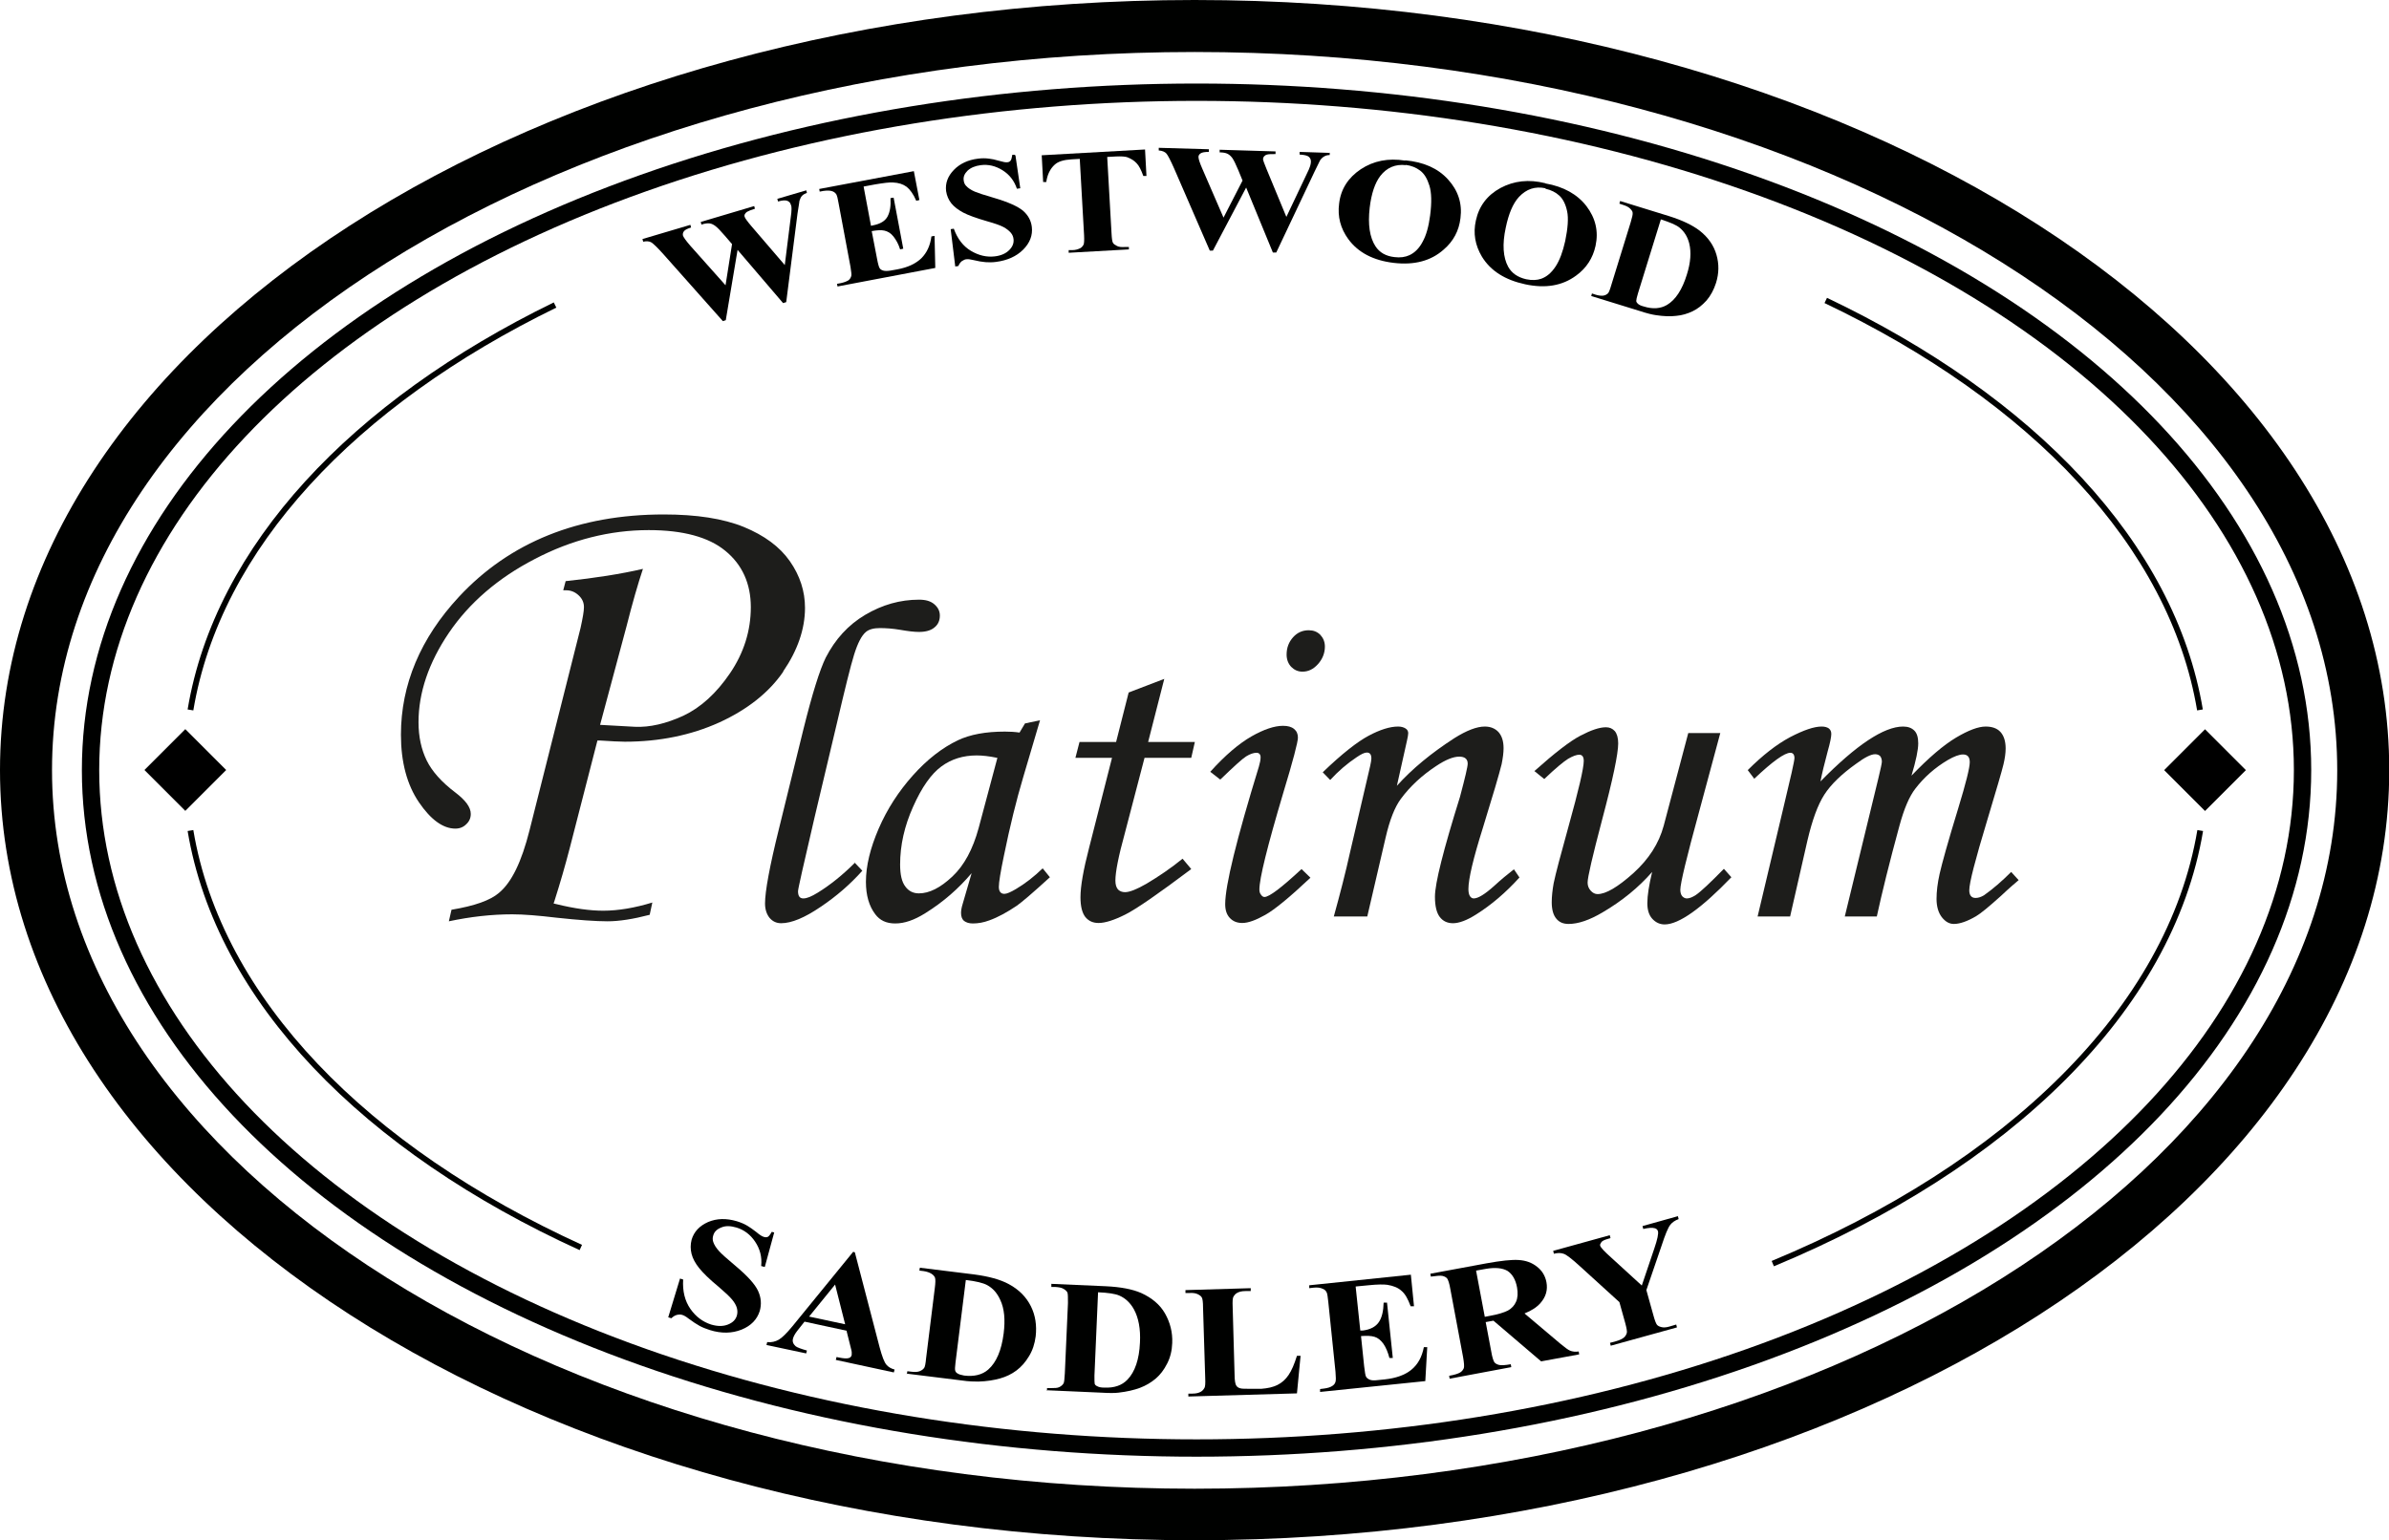 <?xml version="1.0" encoding="UTF-8"?><svg id="Livello_2" xmlns="http://www.w3.org/2000/svg" viewBox="0 0 99.21 63.98"><defs><style>.cls-1{stroke-width:.72px;}.cls-1,.cls-2{fill:none;stroke:#000100;stroke-miterlimit:10;}.cls-3,.cls-4,.cls-5{stroke-width:0px;}.cls-4{fill:#1d1d1b;}.cls-5{fill:#000100;}.cls-2{stroke-width:.24px;}</style></defs><g id="Livello_1-2"><path class="cls-5" d="m49.61,2.16c26.16,0,47.45,13.38,47.45,29.84s-21.29,29.84-47.45,29.84S2.16,48.44,2.16,31.99,23.44,2.16,49.61,2.16m0-2.16C22.21,0,0,14.32,0,31.99s22.21,31.99,49.61,31.99,49.61-14.32,49.61-31.99S77,0,49.61,0h0Z"/><ellipse class="cls-1" cx="49.69" cy="31.99" rx="45.93" ry="28.16"/><path class="cls-5" d="m33.48,7.9l.03.11c-.08.03-.15.07-.2.12-.05.05-.08.12-.11.21,0,.03-.03.2-.08.52l-.47,3.69-.13.04-1.89-2.21-.49,2.92-.12.04-2.47-2.78c-.25-.28-.42-.44-.5-.49-.08-.05-.2-.06-.34-.03l-.03-.11,1.99-.59.03.11c-.16.05-.26.1-.3.16-.04.05-.05.11-.04.17.02.07.12.21.3.42l1.47,1.65.27-1.71-.31-.36c-.17-.2-.3-.33-.38-.39-.08-.06-.16-.1-.24-.11-.08-.01-.2,0-.34.05l-.03-.11,2.22-.66.03.11c-.16.05-.26.09-.33.13-.04.03-.07.06-.09.1s-.02.08,0,.12c.01.04.1.17.27.37l1.39,1.62.24-1.92c.03-.2.04-.33.04-.4,0-.07,0-.13-.03-.19-.02-.08-.07-.13-.15-.16-.08-.03-.2-.02-.38.03l-.03-.11,1.19-.35Z"/><path class="cls-5" d="m35.86,7.73l.31,1.65.09-.02c.3-.06.5-.18.6-.37.1-.19.14-.44.12-.76l.13-.02.4,2.12-.13.03c-.07-.23-.17-.4-.28-.54s-.24-.21-.37-.24c-.13-.03-.3-.02-.53.02l.22,1.14c.04.22.08.36.11.4.03.05.08.08.15.1.07.02.17.02.3,0l.28-.05c.44-.08.77-.24,1-.46.23-.23.37-.53.42-.91l.13-.02.03,1.33-4.06.77-.02-.11.16-.03c.14-.03.24-.07.32-.12.05-.04.09-.1.11-.17.02-.05,0-.18-.03-.38l-.5-2.67c-.03-.18-.06-.29-.08-.33-.04-.07-.09-.11-.16-.14-.1-.04-.22-.04-.38-.02l-.16.03-.02-.11,3.93-.74.23,1.2-.13.03c-.12-.28-.26-.47-.4-.58-.15-.11-.33-.17-.57-.18-.14-.01-.38.02-.74.08l-.48.09Z"/><path class="cls-5" d="m42.17,6.46l.2,1.36-.14.02c-.11-.33-.31-.59-.6-.77-.29-.18-.59-.25-.9-.21-.24.03-.42.11-.55.23-.13.13-.18.26-.16.4.01.09.04.17.1.23.08.09.2.17.36.24.12.05.38.14.8.26.58.17.98.35,1.2.53.22.19.34.42.37.68.04.34-.08.66-.36.94-.28.28-.66.45-1.13.51-.15.02-.29.02-.43.01-.14-.01-.31-.04-.52-.09-.12-.03-.21-.04-.28-.03-.06,0-.12.04-.19.08-.06.05-.11.12-.14.2l-.13.02-.19-1.55.13-.02c.15.42.39.73.71.92s.65.27.99.23c.26-.03.46-.12.6-.26.14-.14.2-.29.18-.46-.01-.1-.05-.19-.12-.27-.07-.08-.17-.16-.3-.23-.13-.07-.36-.15-.68-.24-.45-.13-.78-.25-.99-.36-.2-.11-.37-.23-.49-.38-.12-.15-.19-.32-.22-.51-.04-.33.07-.62.32-.88s.59-.42,1.01-.47c.15-.02.31-.02.45,0,.11.01.25.04.42.09.17.05.28.07.34.06.06,0,.11-.03.14-.07.03-.04.05-.12.07-.24h.1Z"/><path class="cls-5" d="m47.55,6.19l.06,1.12h-.13c-.09-.25-.18-.43-.28-.53-.1-.11-.23-.19-.39-.25-.09-.03-.25-.04-.47-.03l-.36.02.18,3.18c.01.21.03.34.06.39.03.05.09.09.17.13.08.04.19.05.33.04h.16s0,.1,0,.1l-2.5.14v-.11s.15,0,.15,0c.14,0,.25-.04.33-.08.06-.03.1-.08.14-.15.02-.05.03-.18.02-.38l-.18-3.18-.35.02c-.32.02-.55.09-.69.22-.19.17-.31.42-.35.72h-.13s-.06-1.11-.06-1.11l4.29-.24Z"/><path class="cls-5" d="m55.22,6.33v.11c-.09,0-.17.02-.23.06-.06.03-.12.09-.17.16-.01.02-.09.18-.23.47l-1.59,3.36h-.14s-1.11-2.7-1.11-2.7l-1.38,2.62h-.13s-1.48-3.41-1.48-3.41c-.15-.34-.26-.55-.32-.62-.06-.07-.17-.12-.32-.13v-.11s2.08.06,2.08.06v.11c-.17,0-.28.02-.34.06-.06.04-.09.09-.09.15,0,.08.05.24.16.49l.88,2.03.79-1.54-.18-.44c-.1-.24-.18-.4-.24-.49-.06-.08-.12-.14-.2-.18-.08-.04-.19-.06-.33-.06v-.11s2.32.07,2.32.07v.11c-.17,0-.28,0-.35.02-.05.01-.09.04-.12.07-.03.03-.04.07-.05.11,0,.05.05.19.15.43l.82,1.98.83-1.75c.09-.18.14-.3.16-.37.02-.07.03-.13.03-.18,0-.08-.03-.15-.09-.2-.06-.05-.19-.08-.38-.09v-.11s1.24.04,1.24.04Z"/><path class="cls-5" d="m58.36,6.66c.76.07,1.35.33,1.77.79.42.46.6,1,.52,1.61-.06.52-.29.96-.7,1.31-.53.47-1.22.65-2.07.55-.85-.1-1.48-.43-1.89-.99-.32-.44-.45-.93-.38-1.47.07-.61.38-1.08.9-1.43.53-.35,1.14-.47,1.84-.36Zm.02.2c-.43-.05-.79.1-1.06.45-.22.29-.37.73-.44,1.32-.08.7,0,1.23.24,1.6.17.26.43.41.79.45.24.03.45,0,.62-.08.22-.1.41-.29.55-.56.15-.27.25-.63.31-1.09.07-.54.06-.95-.03-1.24s-.21-.49-.38-.62c-.17-.13-.37-.21-.6-.24Z"/><path class="cls-5" d="m64.18,7.62c.75.13,1.32.45,1.7.94.38.5.51,1.05.38,1.65-.11.51-.38.93-.81,1.24-.57.42-1.27.54-2.11.36-.84-.18-1.44-.56-1.8-1.15-.28-.47-.37-.97-.25-1.5.13-.6.47-1.05,1.02-1.35.56-.3,1.18-.37,1.86-.2Zm0,.2c-.43-.09-.79.03-1.1.36-.25.27-.43.7-.55,1.28-.15.69-.11,1.23.1,1.62.15.27.4.44.75.52.24.05.45.04.62-.02.23-.08.43-.25.6-.51.17-.26.3-.61.4-1.06.11-.53.14-.95.08-1.23-.06-.29-.17-.51-.32-.65s-.35-.24-.58-.29Z"/><path class="cls-5" d="m66.08,12.3l.03-.11.15.05c.13.04.24.05.32.04.08-.01.15-.05.2-.1.03-.03.08-.15.14-.36l.8-2.59c.06-.2.09-.33.08-.39,0-.06-.05-.12-.11-.18-.06-.06-.16-.11-.29-.15l-.15-.05.03-.11,2.04.63c.54.17.96.37,1.26.6.36.28.59.62.7,1s.11.77-.02,1.18c-.09.28-.22.52-.39.72-.18.2-.37.35-.58.45-.21.1-.44.17-.68.19-.24.03-.53.02-.85-.03-.14-.02-.36-.07-.66-.17l-2.04-.63Zm2.89-3.18l-.95,3.07c-.05.16-.07.27-.07.31s.03.08.06.11c.05.05.13.09.25.12.38.12.7.09.96-.06.36-.21.64-.64.83-1.26.16-.5.19-.94.1-1.3-.07-.28-.21-.5-.41-.66-.14-.11-.4-.22-.78-.34Z"/><path class="cls-5" d="m32.15,51.2l-.39,1.43-.15-.04c.04-.38-.05-.71-.25-1.01s-.47-.5-.78-.59c-.24-.07-.45-.08-.63,0-.18.07-.29.18-.33.33-.03.09-.03.18,0,.27.04.12.12.25.25.39.09.1.31.3.67.6.5.42.81.76.94,1.04.13.28.15.56.07.84-.11.35-.36.61-.75.77-.4.16-.84.17-1.32.02-.15-.05-.29-.1-.42-.17-.13-.07-.28-.17-.47-.31-.1-.08-.19-.13-.26-.15-.06-.02-.13-.02-.22,0-.08.02-.16.07-.23.14l-.13-.04.49-1.61.13.04c-.03.48.07.89.3,1.22.23.33.52.54.86.65.27.08.5.08.7,0s.32-.2.37-.37c.03-.1.03-.21,0-.32-.03-.11-.1-.23-.2-.35-.1-.12-.29-.3-.56-.53-.39-.32-.65-.58-.81-.78s-.26-.39-.31-.58c-.05-.2-.05-.39,0-.59.1-.34.33-.58.69-.74.36-.15.75-.16,1.19-.03.16.05.31.11.44.19.1.06.23.15.37.26.14.12.24.18.31.2.06.02.12.02.16,0,.05-.02.1-.09.17-.21l.11.03Z"/><path class="cls-5" d="m35.17,55.28l-1.76-.38-.3.38c-.1.13-.16.24-.18.33-.03.12.01.22.11.31.06.05.22.11.47.18l-.03.12-1.65-.35.03-.12c.18.02.34-.02.48-.1.14-.08.33-.27.57-.56l2.52-3.09.07.02,1.03,3.95c.1.37.19.62.29.73.07.08.18.15.33.19l-.03.12-2.41-.52.03-.12.1.02c.19.04.33.05.42.02.06-.02.1-.07.11-.13,0-.04,0-.08,0-.12,0-.02-.02-.11-.06-.26l-.15-.6Zm-.07-.26l-.42-1.66-1.08,1.33,1.5.32Z"/><path class="cls-5" d="m37.66,57.08l.02-.12.17.02c.15.02.26.01.34-.02.08-.03.15-.08.19-.14.03-.04.06-.18.08-.41l.36-2.9c.03-.22.03-.37.01-.43-.02-.06-.07-.12-.15-.17-.08-.05-.19-.09-.33-.11l-.17-.02.02-.12,2.26.28c.6.08,1.08.21,1.43.4.43.23.73.54.92.92s.25.8.2,1.25c-.04.31-.13.59-.28.83-.15.25-.32.44-.52.59s-.43.26-.68.33c-.25.07-.55.12-.9.13-.15,0-.39,0-.72-.05l-2.26-.28Zm2.45-3.92l-.43,3.44c-.02.18-.03.29-.01.34.01.04.04.08.09.11.06.04.16.07.28.09.41.05.75-.03,1-.25.34-.3.55-.8.64-1.5.07-.57.03-1.03-.14-1.39-.13-.29-.31-.49-.55-.62-.17-.09-.46-.16-.88-.21Z"/><path class="cls-5" d="m43.48,57.78v-.12s.17,0,.17,0c.15,0,.26,0,.34-.04s.14-.09.18-.16c.02-.04.04-.18.05-.41l.13-2.92c0-.23,0-.37-.02-.43-.02-.06-.08-.11-.16-.16-.08-.05-.19-.07-.34-.08h-.17s0-.13,0-.13l2.27.1c.61.03,1.09.12,1.46.28.44.2.78.48.99.85s.32.78.3,1.23c-.01.31-.08.6-.21.85-.13.26-.29.47-.48.63-.19.16-.41.29-.65.38s-.54.16-.89.2c-.15.02-.39.02-.72,0l-2.27-.1Zm2.12-4.1l-.15,3.46c0,.18,0,.3.01.34s.05.08.1.1c.07.04.16.06.29.06.42.02.74-.09.97-.33.31-.32.49-.84.52-1.54.03-.57-.06-1.03-.25-1.38-.15-.27-.35-.46-.6-.57-.18-.08-.47-.12-.89-.14Z"/><path class="cls-5" d="m54.01,56.32l-.15,1.56-4.51.13v-.12s.17,0,.17,0c.15,0,.27-.03.35-.08.06-.03.11-.09.15-.16.03-.05.04-.19.03-.41l-.09-2.92c0-.23-.02-.37-.05-.42-.03-.06-.09-.1-.17-.14-.08-.04-.2-.06-.34-.05h-.17s0-.12,0-.12l2.71-.08v.12s-.22,0-.22,0c-.15,0-.27.03-.35.08-.06.03-.11.09-.15.16-.03.05-.04.19-.03.41l.08,2.83c0,.23.03.37.06.43.03.06.09.11.18.13.06.02.21.02.45.02h.42c.27-.02.49-.07.67-.16.18-.09.33-.22.46-.41s.24-.45.35-.8h.15Z"/><path class="cls-5" d="m56.3,53.47l.19,1.8h.1c.32-.04.54-.16.67-.35.13-.19.19-.46.2-.81h.14s.24,2.3.24,2.3h-.14c-.06-.23-.14-.43-.25-.59-.11-.15-.23-.25-.37-.29-.13-.04-.32-.05-.56-.03l.13,1.25c.03.24.05.39.08.44s.08.09.15.12.17.04.32.02l.3-.03c.47-.05.84-.18,1.11-.4.27-.22.44-.53.52-.94h.14s-.08,1.41-.08,1.41l-4.37.45v-.12s.16-.02.16-.02c.15-.02.26-.05.35-.11.06-.04.11-.09.13-.17.02-.05.02-.19,0-.42l-.3-2.91c-.02-.2-.04-.32-.06-.37-.03-.07-.08-.13-.16-.16-.1-.05-.23-.07-.4-.05l-.17.02v-.12s4.22-.44,4.22-.44l.13,1.31h-.14c-.11-.3-.23-.52-.38-.64-.14-.13-.34-.21-.59-.25-.14-.02-.41-.02-.79.02l-.52.05Z"/><path class="cls-5" d="m61.7,54.93l.23,1.22c.04.24.09.38.13.44.04.05.11.09.2.11.09.02.25.01.48-.03l.02.12-2.56.48-.02-.12c.23-.04.38-.09.46-.14.08-.05.12-.11.15-.18.02-.07.01-.22-.03-.45l-.53-2.83c-.04-.24-.09-.38-.13-.44-.04-.05-.11-.09-.2-.11-.09-.02-.25,0-.48.03l-.02-.12,2.32-.43c.61-.11,1.05-.16,1.35-.14s.55.11.76.28c.21.16.34.38.39.64.06.32-.02.61-.25.87-.15.17-.36.31-.66.43l1.48,1.25c.19.16.33.26.4.29.11.05.24.06.37.04l.02.12-1.58.29-1.98-1.69-.33.06Zm-.4-2.14l.36,1.91.21-.04c.34-.06.59-.14.75-.22.16-.09.27-.21.34-.37.07-.16.08-.36.04-.59-.06-.33-.2-.56-.4-.69-.21-.12-.51-.15-.91-.08l-.39.07Z"/><path class="cls-5" d="m69.68,50.52l.03.12c-.16.06-.27.14-.34.23-.1.12-.22.42-.37.88l-.63,1.84.29,1.04c.06.22.11.35.15.4.04.05.11.08.2.1s.2.01.33-.03l.27-.08.03.12-2.75.76-.03-.12.26-.07c.14-.04.25-.09.33-.16.05-.05.09-.11.11-.19.01-.06-.01-.19-.07-.41l-.24-.86-1.66-1.51c-.33-.3-.55-.47-.66-.5-.11-.04-.25-.04-.4,0l-.03-.12,2.35-.65.03.12-.1.03c-.14.04-.24.08-.28.14s-.06.1-.05.14c.02.08.17.24.45.49l1.28,1.17.52-1.54c.13-.38.18-.62.15-.72-.02-.06-.06-.1-.13-.12-.1-.03-.26-.02-.48.03l-.03-.12,1.5-.42Z"/><path class="cls-4" d="m32.53,27.88c.59-.86.9-1.75.9-2.63,0-.69-.21-1.34-.63-1.94-.42-.6-1.06-1.07-1.91-1.42-.86-.35-1.97-.52-3.32-.52-3.54,0-6.4,1.15-8.51,3.42-1.6,1.72-2.41,3.65-2.41,5.73,0,1.13.25,2.08.75,2.81.49.72,1,1.09,1.51,1.09.18,0,.33-.06.45-.18.13-.12.19-.26.19-.43,0-.28-.22-.57-.64-.89-.57-.43-.97-.88-1.19-1.33-.22-.45-.34-.98-.34-1.59,0-1.22.42-2.47,1.26-3.71.84-1.24,2.04-2.28,3.57-3.07,1.53-.8,3.12-1.2,4.73-1.2,1.42,0,2.49.29,3.18.86.7.57,1.06,1.36,1.06,2.34s-.29,1.9-.86,2.74c-.57.84-1.22,1.43-1.94,1.77-.72.33-1.4.49-2.02.46l-1.44-.08,1.1-4.1c.24-.95.47-1.75.68-2.38-.9.21-1.98.38-3.21.51l-.1.38s.08,0,.12,0c.2,0,.37.07.52.21.15.14.22.3.22.49,0,.17-.05.45-.14.86l-2.12,8.41c-.33,1.31-.74,2.16-1.27,2.6-.36.31-1.01.54-1.97.7l-.11.48c.89-.19,1.78-.29,2.63-.29.47,0,1.09.05,1.84.14.92.1,1.64.15,2.12.15s1.06-.09,1.75-.27l.11-.51c-.72.22-1.41.34-2.04.34-.55,0-1.2-.09-1.93-.27l-.13-.03.04-.12c.23-.72.44-1.45.63-2.18l1.15-4.47h.1c.47.03.82.05,1.04.05,1.43,0,2.75-.27,3.92-.8,1.16-.53,2.06-1.24,2.65-2.1Z"/><path class="cls-4" d="m35.49,35.83l.32.34c-.49.55-1.06,1.05-1.73,1.5-.66.45-1.21.68-1.64.68-.19,0-.35-.07-.48-.22-.12-.15-.19-.35-.19-.6,0-.5.19-1.54.58-3.11l1.01-4.11c.37-1.49.68-2.48.93-2.99.39-.76.93-1.36,1.64-1.78.71-.42,1.45-.63,2.24-.63.27,0,.48.06.63.19.15.13.23.28.23.47,0,.2-.07.37-.22.49-.15.13-.37.19-.65.19-.19,0-.45-.03-.79-.09-.3-.05-.58-.07-.83-.07s-.45.05-.58.16c-.18.15-.34.46-.49.94-.15.48-.38,1.42-.71,2.83l-.93,3.92c-.46,1.97-.69,2.99-.69,3.08,0,.2.07.3.22.3s.34-.08.6-.24c.52-.32,1.04-.74,1.55-1.25Z"/><path class="cls-4" d="m42.57,30.05l.62-.13-.7,2.37c-.28.94-.55,2.03-.8,3.26-.14.67-.21,1.1-.21,1.29s.08.29.23.29c.1,0,.26-.07.48-.2.39-.23.76-.52,1.11-.86l.3.37c-.71.65-1.17,1.04-1.37,1.18-.4.27-.78.48-1.14.61-.24.09-.47.13-.69.13-.16,0-.28-.04-.37-.11-.08-.07-.12-.18-.12-.33,0-.09.02-.22.07-.38l.37-1.27c-.54.64-1.18,1.2-1.92,1.66-.46.29-.87.43-1.25.43s-.64-.13-.83-.38c-.26-.34-.39-.79-.39-1.35,0-.66.18-1.4.53-2.21.35-.81.83-1.55,1.42-2.21.59-.66,1.22-1.15,1.87-1.46.51-.24,1.15-.36,1.95-.36.2,0,.4.01.61.04l.22-.37Zm-1.16,1.43c-.34-.07-.62-.1-.85-.1-.56,0-1.05.15-1.47.46-.42.31-.81.86-1.17,1.67-.36.8-.54,1.6-.54,2.4,0,.42.07.73.22.92.14.19.33.28.56.28.43,0,.89-.23,1.39-.7.49-.46.85-1.13,1.09-2.01l.78-2.92Z"/><path class="cls-4" d="m46.86,28.77l1.49-.57-.67,2.62h1.94l-.15.66h-1.94l-.82,3.14c-.26.94-.39,1.6-.39,1.96,0,.17.04.29.11.37.07.07.17.11.29.11.19,0,.49-.12.89-.35.52-.31,1.02-.65,1.5-1.04l.36.43c-1.37,1.03-2.28,1.66-2.74,1.89-.46.23-.83.35-1.11.35-.23,0-.41-.08-.55-.25-.13-.17-.2-.44-.2-.82,0-.45.12-1.14.36-2.06l.95-3.73h-1.52l.17-.66h1.52l.52-2.05Z"/><path class="cls-4" d="m50.67,32.38l-.41-.32c.62-.69,1.19-1.17,1.71-1.47.51-.29.95-.44,1.31-.44.2,0,.35.04.46.13.11.09.16.21.16.36,0,.18-.2.95-.61,2.3-.66,2.22-.99,3.55-.99,4.01,0,.09.02.16.07.22.04.06.09.09.14.09.2,0,.71-.39,1.54-1.16l.37.36c-.86.81-1.48,1.32-1.87,1.54-.39.22-.71.34-.96.34-.22,0-.39-.07-.52-.21-.13-.14-.19-.33-.19-.57,0-.78.47-2.69,1.4-5.72.04-.14.07-.27.07-.38,0-.12-.06-.19-.17-.19-.12,0-.27.05-.43.15-.16.1-.51.42-1.06.95Zm3.68-6.2c.19,0,.35.06.48.19.12.13.19.29.19.49,0,.27-.1.52-.29.73-.19.21-.4.31-.64.31-.19,0-.34-.07-.47-.2-.12-.13-.19-.3-.19-.51,0-.28.09-.52.27-.72.18-.2.4-.29.65-.29Z"/><path class="cls-4" d="m55.25,32.41l-.32-.33c.8-.77,1.44-1.27,1.91-1.52.47-.25.88-.38,1.22-.38.13,0,.23.03.31.08s.11.12.11.2c0,.06-.02.16-.05.3l-.42,1.88c.64-.71,1.43-1.36,2.39-1.98.51-.32.93-.48,1.26-.48.24,0,.43.08.57.23.14.16.21.38.21.67,0,.19-.03.41-.08.66-.1.41-.36,1.29-.78,2.65-.4,1.27-.6,2.12-.6,2.54,0,.13.02.22.06.29.04.06.09.1.16.1.18,0,.46-.17.85-.52.27-.25.55-.48.82-.69l.23.34c-.57.63-1.17,1.14-1.79,1.53-.39.25-.72.37-.97.37-.24,0-.42-.09-.55-.26s-.2-.45-.2-.84c0-.56.35-1.94,1.04-4.15.21-.79.32-1.25.32-1.38,0-.19-.12-.29-.35-.29-.25,0-.57.13-.96.39-.59.39-1.08.84-1.47,1.37-.25.34-.46.87-.63,1.61l-.76,3.27h-1.39c.26-.94.49-1.83.68-2.69l.83-3.56c.03-.14.05-.25.05-.31,0-.17-.06-.25-.19-.25-.1,0-.24.07-.43.2-.39.26-.75.57-1.09.94Z"/><path class="cls-4" d="m70.11,30.45h1.33l-.88,3.27c-.52,1.9-.78,2.98-.78,3.24,0,.12.03.21.08.27.06.06.12.09.19.09.11,0,.23-.05.37-.14.21-.14.6-.51,1.17-1.09l.31.35c-1.25,1.3-2.18,1.96-2.77,1.96-.2,0-.37-.08-.51-.23-.14-.15-.21-.37-.21-.65,0-.32.07-.76.2-1.3-.56.64-1.24,1.2-2.06,1.68-.54.32-1.01.48-1.41.48-.22,0-.39-.07-.51-.22-.12-.14-.19-.37-.19-.68,0-.24.03-.51.08-.79.08-.39.29-1.18.62-2.37.42-1.51.63-2.41.63-2.71,0-.17-.06-.26-.19-.26-.11,0-.27.06-.46.17-.19.12-.52.39-.99.84l-.41-.33c.84-.75,1.47-1.24,1.91-1.47.44-.23.79-.35,1.06-.35.15,0,.27.05.37.16.09.11.14.28.14.51,0,.43-.22,1.49-.67,3.18-.4,1.52-.6,2.38-.6,2.6,0,.13.04.24.13.34.08.09.18.14.28.14.35,0,.84-.29,1.49-.87.64-.58,1.06-1.23,1.26-1.97l1.02-3.85Z"/><path class="cls-4" d="m72.86,32.36l-.28-.37c.62-.62,1.2-1.07,1.76-1.37.56-.29.99-.44,1.31-.44.13,0,.23.03.3.08.07.06.1.13.1.23,0,.12-.05.37-.15.72-.14.52-.24.94-.3,1.25,1.49-1.52,2.64-2.28,3.43-2.28.21,0,.36.06.47.17.11.11.16.29.16.53,0,.26-.09.71-.28,1.34.71-.74,1.33-1.27,1.85-1.58.52-.31.93-.46,1.23-.46.26,0,.47.07.61.22.14.15.22.38.22.69,0,.19-.03.41-.09.66-.06.26-.29,1.04-.68,2.34-.49,1.62-.74,2.58-.74,2.89,0,.21.09.32.26.32.12,0,.23-.04.35-.11.37-.26.75-.59,1.13-.97l.31.34c-.13.11-.38.32-.74.66-.5.45-.84.73-1.03.84-.36.21-.67.32-.92.32-.19,0-.35-.09-.5-.28-.14-.18-.22-.44-.22-.76,0-.3.04-.65.13-1.05.09-.4.34-1.31.77-2.71.32-1.05.48-1.69.48-1.92,0-.21-.09-.32-.28-.32-.16,0-.37.08-.63.23-.54.32-.99.72-1.35,1.19-.25.32-.47.84-.66,1.54-.42,1.54-.73,2.8-.94,3.77h-1.33l1.39-5.72c.1-.41.15-.65.15-.71,0-.1-.03-.18-.07-.23-.05-.05-.12-.08-.21-.08-.17,0-.43.13-.78.39-.62.44-1.06.87-1.33,1.29-.27.42-.5,1.05-.7,1.9l-.72,3.16h-1.35l1.06-4.47c.31-1.29.47-1.99.47-2.11,0-.14-.06-.22-.17-.22-.24,0-.74.36-1.49,1.07Z"/><path class="cls-2" d="m23.05,12.67c-8.36,4.08-14.01,10.05-15.14,16.82"/><path class="cls-2" d="m7.91,34.5c1.18,7.05,7.27,13.24,16.21,17.32"/><path class="cls-2" d="m73.62,52.49c9.77-4.06,16.5-10.55,17.75-17.99"/><path class="cls-2" d="m91.36,29.49c-1.15-6.87-6.96-12.92-15.54-17.01"/><rect class="cls-3" x="6.5" y="30.79" width="2.4" height="2.4" transform="translate(-20.37 14.81) rotate(-45)"/><rect class="cls-3" x="90.37" y="30.79" width="2.4" height="2.4" transform="translate(4.2 74.12) rotate(-45)"/></g></svg>
